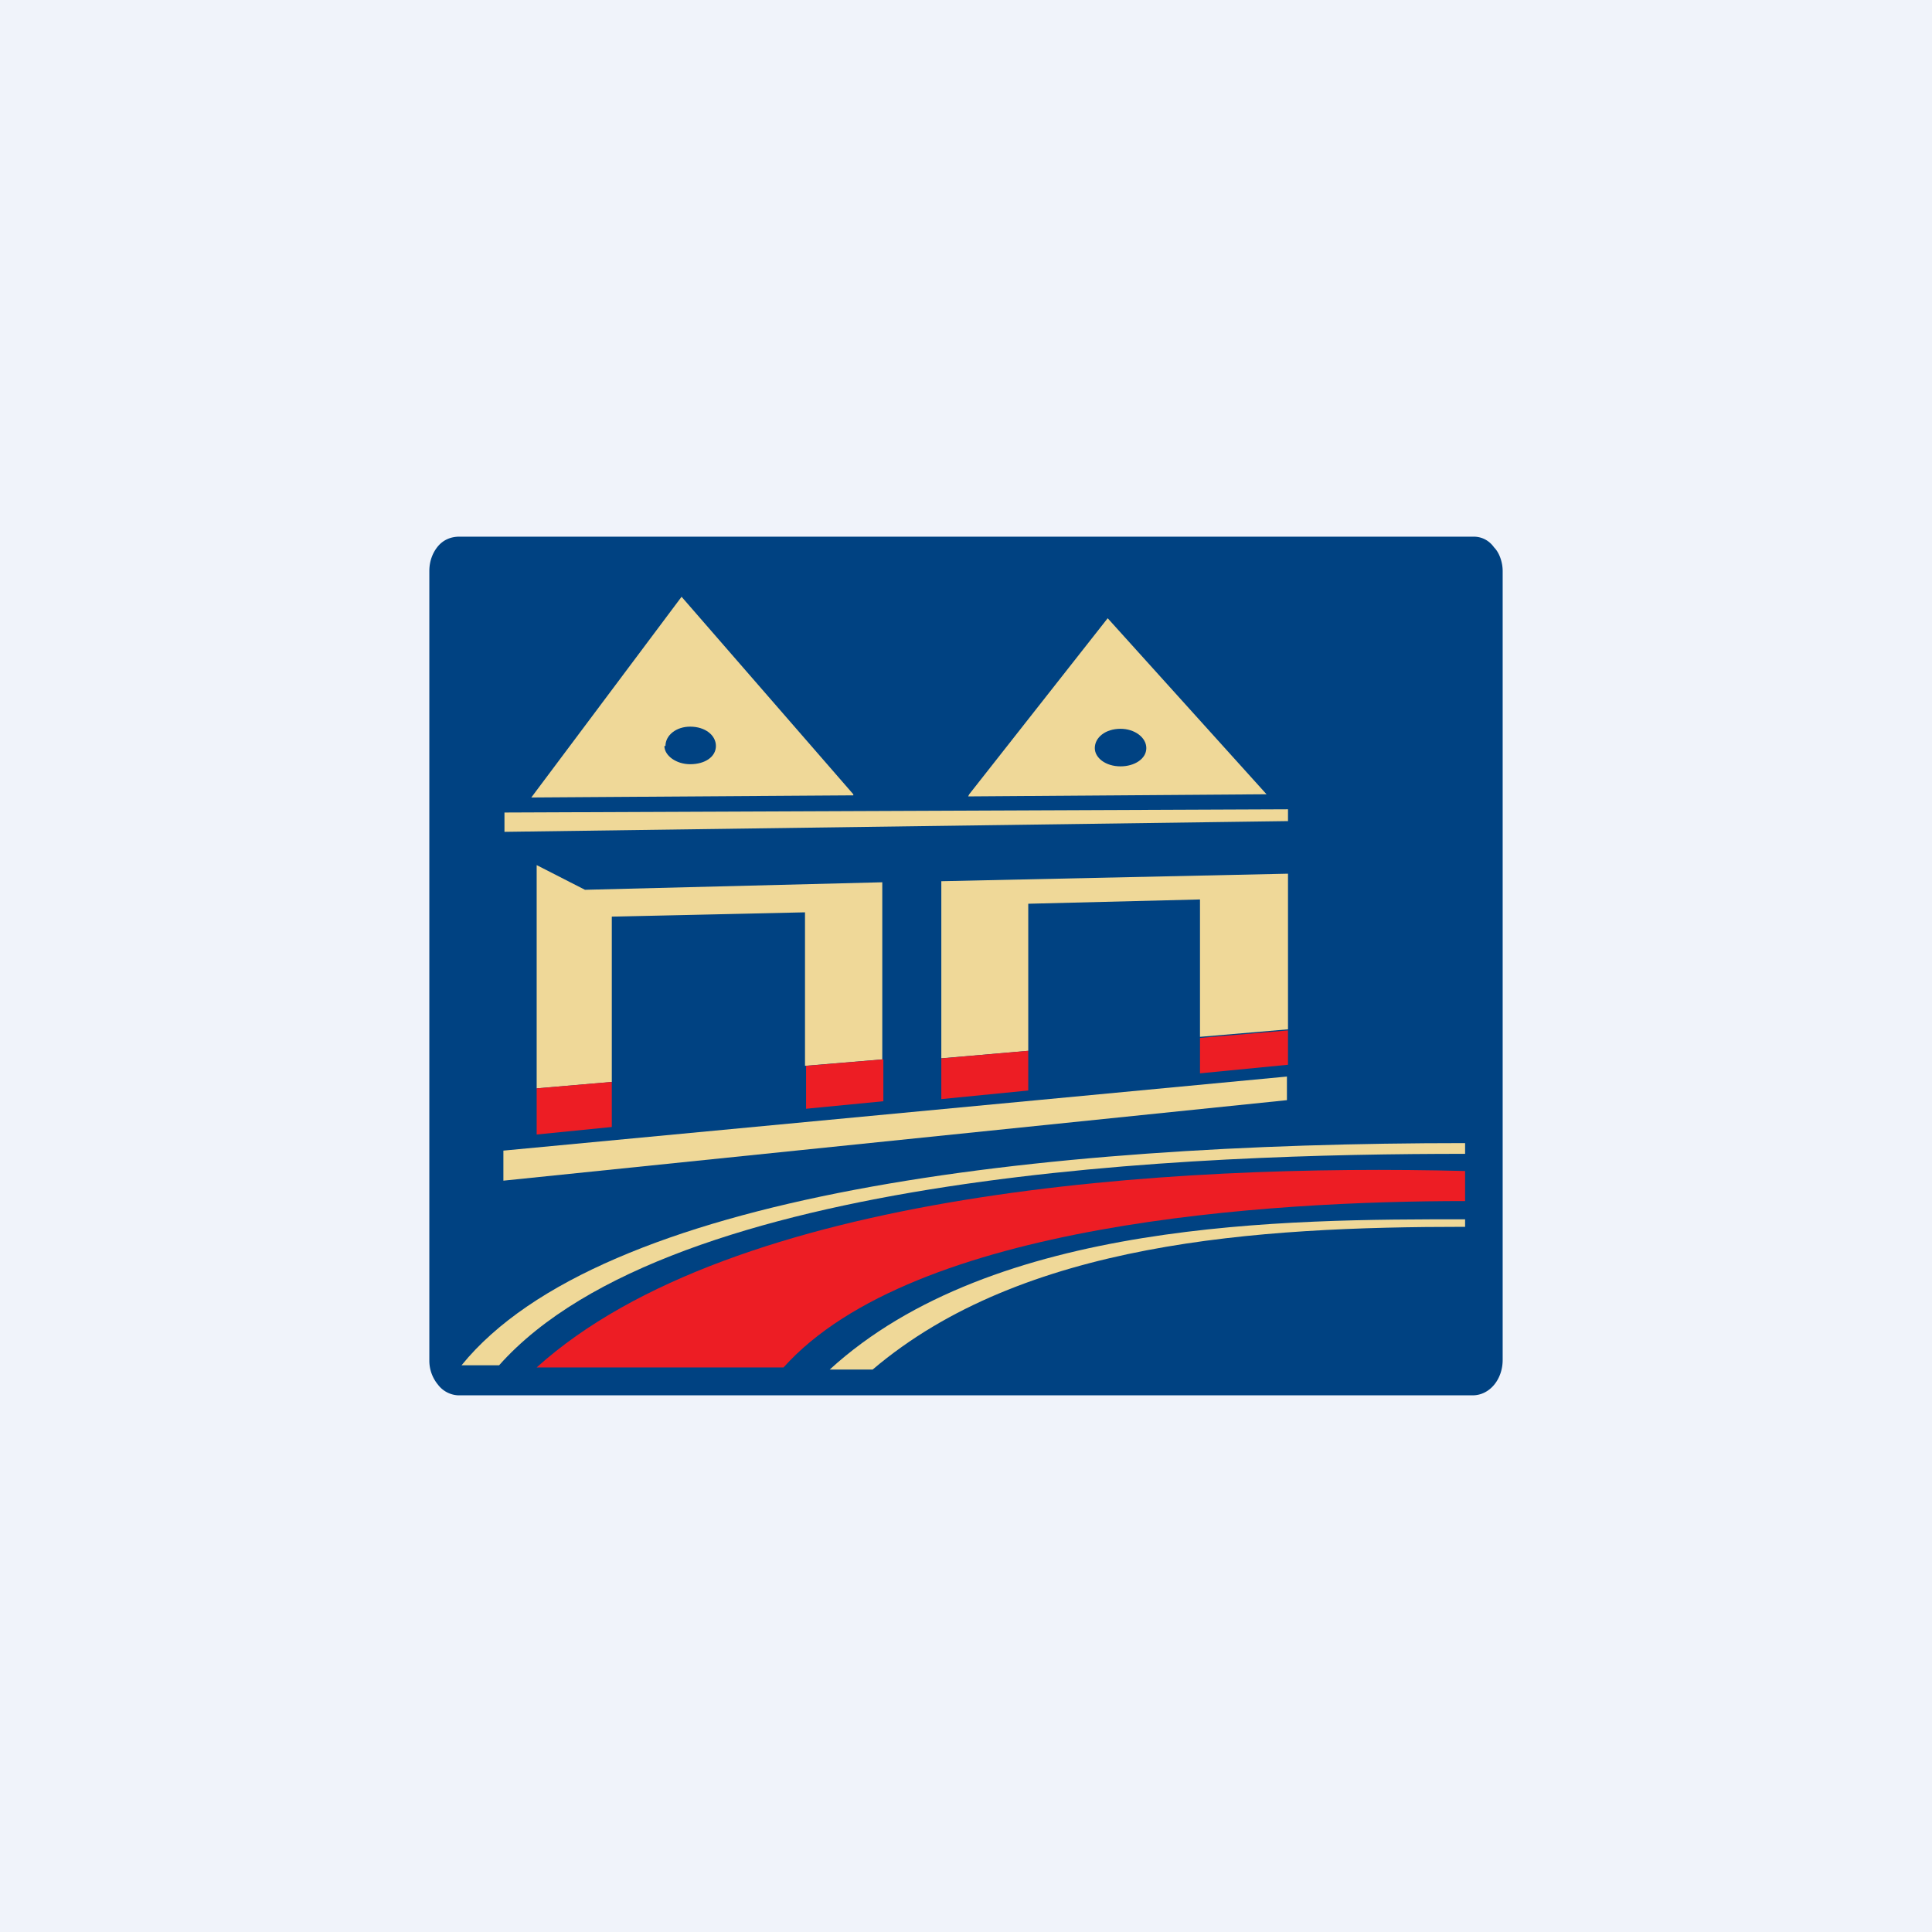 <!-- by TradingView --><svg width="18" height="18" viewBox="0 0 18 18" xmlns="http://www.w3.org/2000/svg"><path fill="#F0F3FA" d="M0 0h18v18H0z"/><path d="M4.27 13a.25.25 0 0 1-.19-.1.35.35 0 0 1-.08-.22V5.32c0-.09.03-.17.08-.23S4.2 5 4.28 5h9.45c.07 0 .14.03.19.1.05.05.08.14.08.22v7.35c0 .18-.12.33-.28.33H4.27Z" fill="#004282"/><path d="m7.95 7.4-1.6-1.84-1.4 1.87 3-.02ZM12 7.66v-.12l-7.3.03v.18l7.3-.1ZM11.99 10.25v-.22l-7.3.69V11l7.3-.75Z" fill="#EFD898"/><path d="M6.2 6.95c0-.1.1-.18.23-.18.14 0 .24.08.24.18 0 .1-.1.17-.24.17-.13 0-.24-.08-.24-.17Z" fill="#004282"/><path d="m9.03 7.4 1.29-1.64L11.8 7.4l-2.78.02Z" fill="#EFD898"/><path d="M10.2 6.97c0-.1.1-.18.24-.18.13 0 .24.08.24.18 0 .1-.11.17-.24.17-.14 0-.24-.08-.24-.17Z" fill="#004282"/><path d="M5.7 8.54 7.5 8.5v1.43l.72-.06V8.22l-2.77.07L5 8.06v2.08l.7-.06V8.54Z" fill="#EFD898"/><path d="M5 10.14v.43l.7-.07v-.42l-.7.06ZM7.51 9.93v.4l.72-.07v-.39l-.72.06Z" fill="#ED1D24"/><path d="m9.58 8.42 1.6-.04v1.28l.82-.07V8.14l-3.23.07v1.65l.81-.07V8.42Z" fill="#EFD898"/><path d="M11.18 9.66V10l.82-.08V9.6l-.82.07ZM8.77 9.86v.38l.81-.08v-.37l-.8.07ZM7.3 12.74H5c1.83-1.65 5.91-1.9 8.65-1.83v.28c-1.82 0-5.14.2-6.35 1.55Z" fill="#ED1D24"/><path d="M4.65 12.72H4.3c1.3-1.6 5.35-2.07 9.35-2.07v.1c-2.48 0-7.39.16-9 1.97Z" fill="#EFD898"/><path d="M8.13 12.76h-.4c1.53-1.4 4.27-1.4 5.92-1.4v.07c-1.95 0-4.12.14-5.52 1.33Z" fill="#EFD898"/></svg>